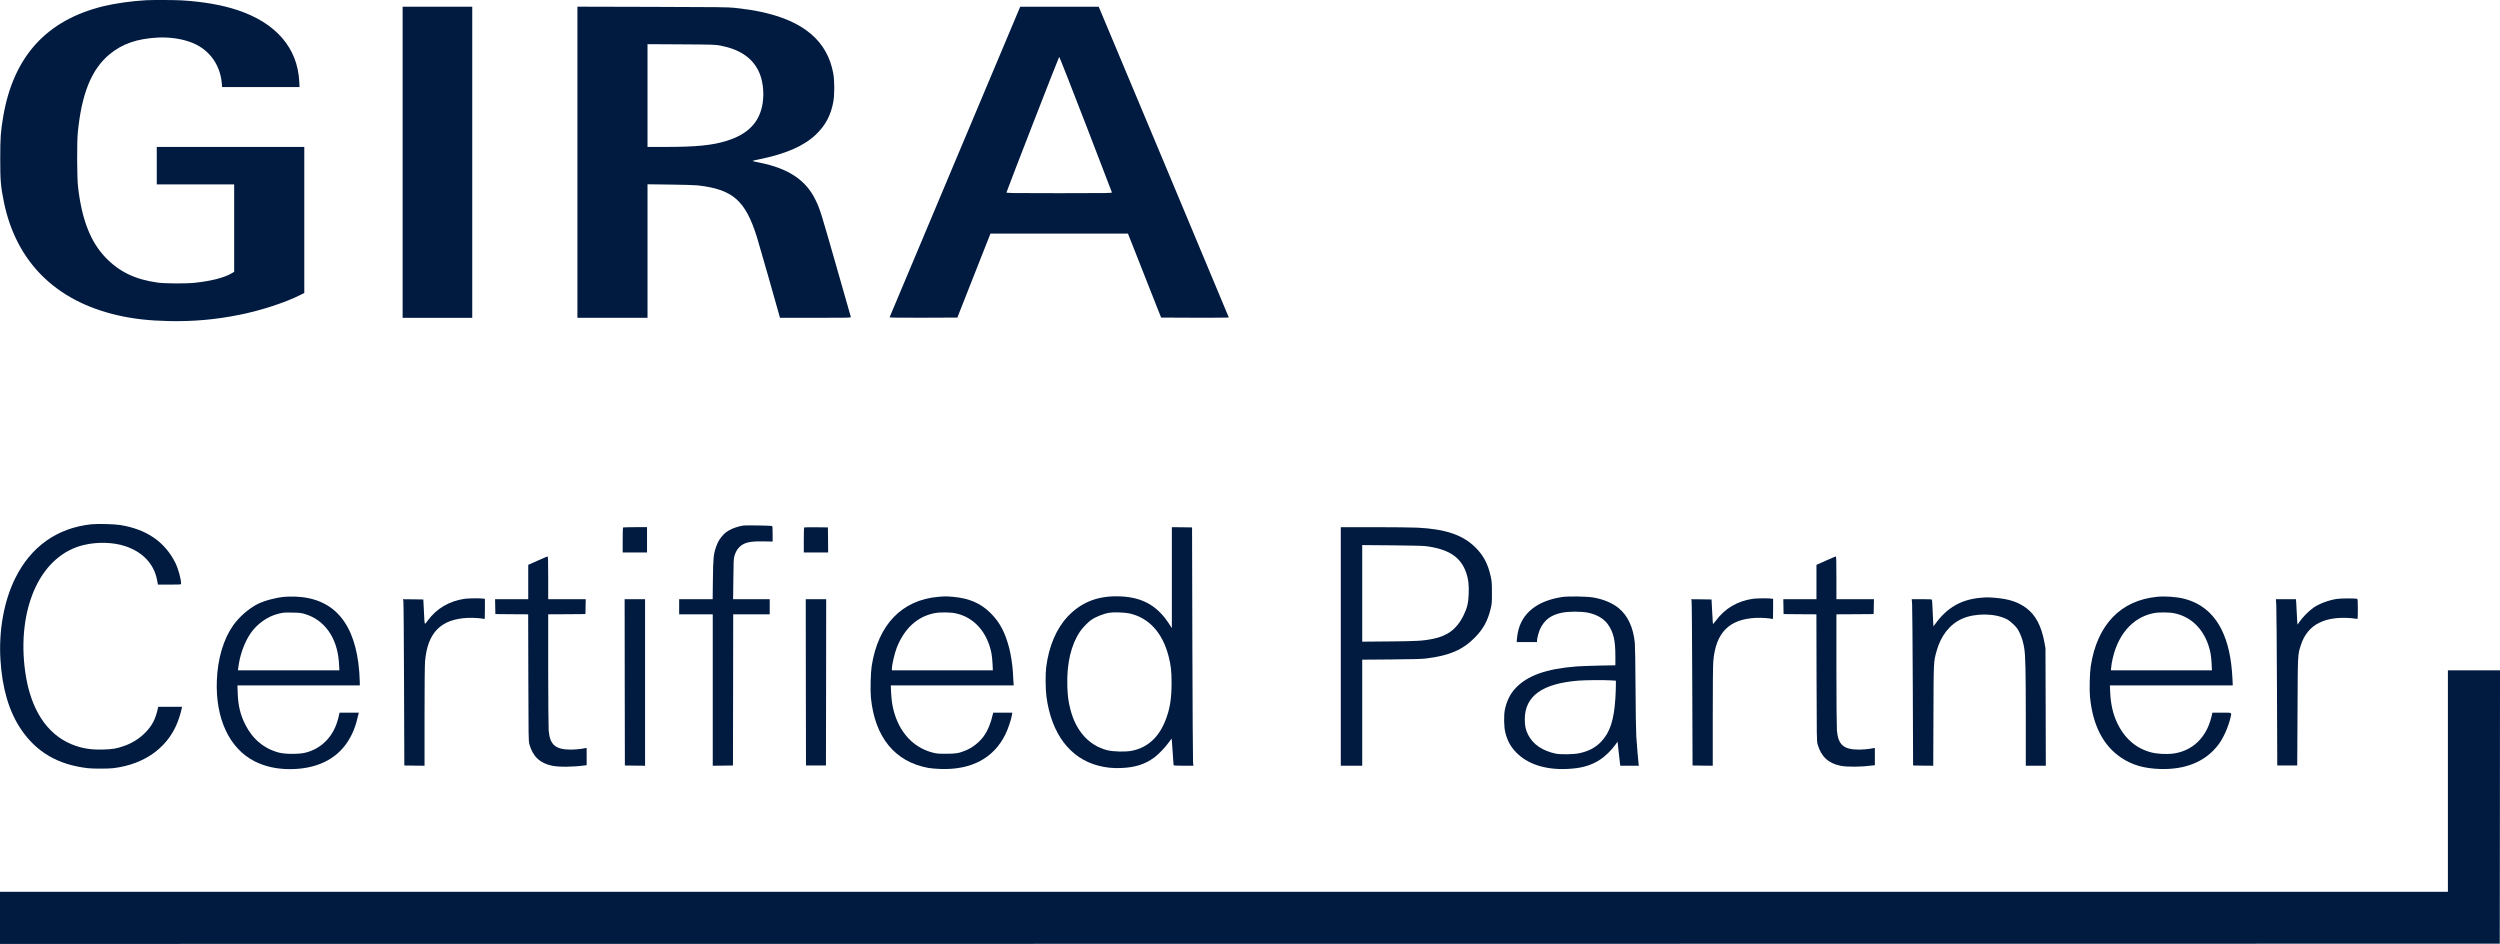 <svg xmlns="http://www.w3.org/2000/svg" viewBox="660 662.199 5135 1938.801"><g transform="matrix(0.1, 0, 0, -0.1, 0, 3261)" fill="#000000" stroke="none"><path d="M9595 25983 c-277 -15 -636 -65 -872 -123 -1172 -288 -1848 -1034 -2058 -2272 -51 -305 -60 -423 -60 -863 0 -452 10 -565 75 -887 250 -1221 1057 -2029 2321 -2322 335 -78 654 -114 1069 -123 505 -10 954 30 1445 128 443 89 938 250 1247 405 l88 44 0 1500 0 1500 -1515 0 -1515 0 0 -385 0 -385 795 0 795 0 0 -898 0 -897 -52 -31 c-153 -91 -426 -160 -763 -195 -183 -19 -603 -16 -755 4 -463 64 -789 221 -1072 515 -310 323 -489 785 -565 1452 -22 195 -25 909 -5 1115 78 797 281 1298 648 1604 264 219 564 324 994 347 215 11 443 -17 625 -77 167 -54 297 -131 411 -244 160 -158 258 -373 280 -617 l6 -78 796 0 795 0 -6 113 c-36 692 -477 1203 -1267 1467 -315 105 -702 173 -1140 200 -150 9 -597 11 -745 3z" style="fill: rgb(0, 26, 64);"></path><path d="M14870 22655 l0 -3195 715 0 715 0 0 3195 0 3195 -715 0 -715 0 0 -3195z" style="fill: rgb(0, 26, 64);"></path><path d="M18460 22655 l0 -3195 720 0 720 0 0 1371 0 1372 463 -6 c254 -3 507 -10 562 -16 726 -81 985 -307 1223 -1066 33 -104 418 -1449 461 -1612 l12 -43 730 0 c691 0 730 1 725 18 -3 9 -118 413 -256 897 -360 1261 -375 1310 -464 1496 -194 411 -553 654 -1142 774 -144 29 -159 33 -152 40 2 3 58 16 124 29 555 113 925 274 1173 511 194 185 306 394 357 670 26 136 26 436 0 580 -120 672 -613 1088 -1508 1274 -152 32 -288 52 -520 78 -124 14 -351 17 -1685 20 l-1543 4 0 -3196z m2935 2397 c389 -74 646 -243 783 -517 89 -178 122 -435 87 -665 -59 -388 -296 -637 -737 -774 -300 -94 -629 -126 -1285 -126 l-343 0 0 1056 0 1055 693 -4 c650 -4 699 -5 802 -25z" style="fill: rgb(0, 26, 64);"></path><path d="M26215 22665 c-737 -1752 -1342 -3190 -1343 -3195 -3 -7 246 -9 694 -8 l698 3 340 863 340 862 1412 0 1412 0 106 -267 c58 -148 211 -536 340 -863 l235 -595 695 -3 c383 -1 696 1 696 4 0 6 -2633 6297 -2662 6359 l-11 25 -806 0 -806 0 -1340 -3185z m2685 773 c293 -760 535 -1390 538 -1400 4 -17 -39 -18 -1083 -18 -1031 0 -1087 1 -1081 18 71 202 1074 2782 1082 2782 6 0 251 -622 544 -1382z" style="fill: rgb(0, 26, 64);"></path><path d="M8475 15219 c-704 -76 -1244 -460 -1565 -1114 -229 -465 -337 -1066 -301 -1665 36 -590 174 -1060 419 -1426 316 -472 759 -732 1372 -804 111 -13 423 -13 530 0 674 84 1163 458 1348 1030 28 87 38 123 56 203 l6 27 -245 0 -245 0 -6 -27 c-49 -223 -112 -347 -248 -491 -126 -132 -282 -231 -462 -291 -151 -51 -217 -62 -409 -68 -261 -8 -448 23 -653 107 -514 211 -844 723 -952 1475 -94 650 -17 1279 216 1765 218 454 565 755 985 854 282 67 604 58 851 -24 363 -121 592 -366 655 -699 l17 -91 238 0 c200 0 238 2 238 14 0 102 -58 312 -120 437 -217 431 -594 688 -1136 774 -121 19 -464 27 -589 14z" style="fill: rgb(0, 26, 64);"></path><path d="M21870 15194 c-185 -34 -316 -93 -405 -182 -74 -75 -119 -148 -156 -254 -54 -157 -61 -235 -66 -675 l-5 -403 -344 0 -344 0 0 -155 0 -155 345 0 345 0 0 -1555 0 -1555 208 2 207 3 3 1553 2 1552 375 0 375 0 0 155 0 155 -376 0 -376 0 5 413 c3 354 6 420 21 471 26 89 59 147 110 194 96 89 213 115 486 110 l190 -3 0 156 c0 140 -2 158 -17 164 -21 8 -545 16 -583 9z" style="fill: rgb(0, 26, 64);"></path><path d="M19397 15153 c-4 -3 -7 -120 -7 -260 l0 -253 250 0 250 0 0 260 0 260 -243 0 c-134 0 -247 -3 -250 -7z" style="fill: rgb(0, 26, 64);"></path><path d="M23117 15154 c-4 -4 -7 -121 -7 -261 l0 -253 250 0 250 0 -2 258 -3 257 -241 3 c-132 1 -243 -1 -247 -4z" style="fill: rgb(0, 26, 64);"></path><path d="M30670 14124 l0 -1037 -69 105 c-252 381 -580 548 -1074 548 -406 0 -727 -133 -990 -409 -237 -249 -392 -611 -448 -1046 -18 -135 -15 -457 5 -605 102 -764 485 -1271 1071 -1420 157 -40 293 -54 465 -47 287 12 490 76 681 218 85 63 219 202 294 306 32 45 60 81 62 79 2 -1 10 -122 19 -267 8 -145 17 -270 19 -276 3 -10 54 -13 206 -13 l201 0 -7 78 c-4 42 -10 1144 -14 2447 l-6 2370 -207 3 -208 2 0 -1036z m-885 -733 c409 -85 695 -396 820 -891 46 -182 59 -299 59 -540 0 -296 -28 -495 -101 -703 -136 -391 -371 -619 -711 -689 -130 -27 -383 -21 -511 11 -372 95 -643 395 -755 838 -42 164 -57 279 -63 479 -14 461 75 845 260 1119 49 72 154 184 217 230 97 71 257 136 390 158 76 13 310 6 395 -12z" style="fill: rgb(0, 26, 64);"></path><path d="M34140 12710 l0 -2450 220 0 220 0 0 1089 0 1089 598 5 c445 4 628 9 717 20 479 60 748 176 1000 431 170 172 265 346 323 590 25 103 27 127 26 331 0 189 -3 235 -22 322 -58 268 -151 445 -321 611 -259 254 -610 373 -1186 402 -104 5 -502 10 -882 10 l-693 0 0 -2450z m1740 2061 c481 -61 729 -226 840 -559 41 -122 54 -238 47 -422 -6 -191 -32 -294 -112 -455 -133 -266 -322 -409 -622 -469 -203 -41 -314 -48 -890 -53 l-563 -5 0 992 0 992 608 -5 c337 -3 645 -10 692 -16z" style="fill: rgb(0, 26, 64);"></path><path d="M17643 14472 l-193 -86 0 -353 0 -353 -340 0 -341 0 3 -152 3 -153 337 -3 337 -2 3 -1303 c3 -1232 4 -1305 22 -1367 71 -250 218 -389 466 -440 140 -29 427 -27 668 6 l42 5 0 178 0 177 -102 -18 c-57 -9 -155 -17 -218 -17 -319 -1 -434 97 -460 390 -5 57 -9 618 -10 1246 l0 1143 383 2 382 3 3 153 3 152 -386 0 -385 0 0 440 c0 346 -3 440 -12 439 -7 -1 -100 -40 -205 -87z" style="fill: rgb(0, 26, 64);"></path><path d="M44103 14472 l-193 -86 0 -353 0 -353 -340 0 -341 0 3 -152 3 -153 337 -3 337 -2 3 -1303 c3 -1232 4 -1305 22 -1367 71 -250 219 -389 467 -440 139 -29 427 -26 667 6 l42 5 0 178 0 177 -102 -18 c-57 -9 -155 -17 -218 -17 -322 -1 -435 97 -460 400 -5 63 -10 624 -10 1246 l0 1133 383 2 382 3 3 153 3 152 -386 0 -385 0 0 440 c0 346 -3 440 -12 439 -7 -1 -100 -40 -205 -87z" style="fill: rgb(0, 26, 64);"></path><path d="M12450 13730 c-189 -17 -418 -79 -560 -150 -180 -91 -376 -262 -499 -435 -201 -285 -320 -685 -337 -1135 -30 -780 256 -1393 772 -1657 211 -108 452 -162 724 -163 536 0 944 191 1185 554 109 166 170 320 229 579 l6 27 -197 0 -198 0 -26 -109 c-89 -368 -334 -627 -676 -713 -126 -32 -407 -32 -533 -1 -307 77 -544 271 -698 570 -103 202 -150 392 -159 646 l-6 167 1257 0 1256 0 0 68 c0 37 -5 128 -10 202 -76 1004 -516 1523 -1315 1554 -66 2 -163 1 -215 -4z m413 -354 c399 -119 657 -478 697 -972 5 -70 10 -140 10 -155 l0 -29 -1041 0 -1041 0 7 58 c29 248 124 513 248 696 132 195 348 351 562 404 116 30 124 31 305 27 144 -2 176 -6 253 -29z" style="fill: rgb(0, 26, 64);"></path><path d="M25870 13729 c-746 -66 -1233 -572 -1365 -1419 -22 -142 -31 -504 -16 -656 81 -811 494 -1314 1178 -1439 49 -9 165 -19 258 -22 632 -20 1088 225 1326 712 57 118 120 304 134 398 l7 47 -196 0 -196 0 -6 -27 c-40 -184 -104 -340 -188 -457 -90 -125 -234 -238 -379 -296 -138 -55 -194 -64 -397 -64 -169 0 -194 3 -285 27 -430 116 -730 481 -819 997 -9 52 -19 159 -23 238 l-6 142 1262 0 1262 0 -6 98 c-3 53 -8 138 -11 187 -8 137 -41 353 -74 478 -84 325 -195 535 -384 723 -202 201 -443 305 -769 333 -141 12 -168 12 -307 0z m355 -338 c379 -78 654 -385 740 -824 9 -45 19 -142 22 -214 l6 -133 -1037 0 -1036 0 0 33 c0 84 54 315 100 433 159 398 421 638 776 708 105 21 321 20 429 -3z" style="fill: rgb(0, 26, 64);"></path><path d="M38684 13725 c-514 -78 -832 -335 -908 -732 -8 -43 -17 -104 -19 -135 l-4 -58 209 0 208 0 0 28 c0 50 39 192 70 254 89 178 219 274 437 320 140 30 406 30 547 0 176 -37 320 -122 401 -236 116 -165 155 -327 155 -657 l0 -186 -329 -6 c-181 -4 -389 -12 -463 -17 -625 -48 -1015 -187 -1260 -448 -109 -116 -184 -268 -219 -447 -22 -112 -18 -351 9 -457 42 -171 107 -292 220 -410 230 -241 591 -361 1031 -345 303 11 506 67 698 193 99 64 237 197 308 299 l50 70 23 -215 c13 -118 25 -230 28 -247 l5 -33 191 0 190 0 -6 43 c-8 57 -33 366 -47 567 -6 91 -13 534 -15 985 -2 484 -9 865 -15 930 -32 318 -145 561 -334 714 -129 104 -307 179 -515 216 -130 23 -519 30 -646 10z m1009 -1712 l97 -6 0 -101 c0 -56 -5 -173 -10 -261 -29 -451 -111 -700 -293 -892 -118 -124 -267 -201 -463 -239 -109 -22 -379 -25 -469 -6 -273 59 -463 187 -565 383 -53 101 -71 187 -71 323 1 480 364 738 1116 795 138 10 528 13 658 4z" style="fill: rgb(0, 26, 64);"></path><path d="M50910 13730 c-751 -72 -1233 -573 -1365 -1420 -22 -140 -31 -493 -16 -641 57 -580 273 -1000 642 -1245 225 -150 467 -220 794 -231 531 -17 942 155 1203 503 100 133 197 349 243 539 30 127 48 115 -174 115 l-194 0 -22 -92 c-103 -423 -390 -696 -786 -749 -132 -17 -327 -7 -446 24 -314 81 -554 290 -704 610 -86 184 -131 385 -142 625 l-6 142 1262 0 1262 0 -6 128 c-21 431 -92 755 -226 1022 -165 329 -422 541 -765 629 -155 40 -383 57 -554 41z m355 -339 c380 -79 654 -384 740 -824 9 -45 19 -142 22 -214 l6 -133 -1037 0 -1036 0 0 29 c0 15 7 68 15 117 97 560 415 940 861 1028 105 21 321 20 429 -3z" style="fill: rgb(0, 26, 64);"></path><path d="M47277 13709 c-390 -34 -683 -202 -919 -526 l-45 -61 -6 96 c-4 53 -9 169 -12 257 -4 88 -8 170 -11 183 -4 22 -5 22 -211 22 l-206 0 8 -107 c4 -60 10 -828 14 -1708 l6 -1600 207 -3 207 -2 4 1032 c4 1123 3 1098 62 1315 87 319 268 553 517 668 269 124 688 121 933 -8 34 -18 92 -63 136 -107 62 -61 85 -92 122 -170 47 -98 77 -199 97 -330 23 -154 29 -461 30 -1417 l0 -983 205 0 206 0 -3 1208 -4 1207 -23 125 c-60 327 -178 552 -362 692 -172 131 -366 195 -659 218 -139 11 -167 11 -293 -1z" style="fill: rgb(0, 26, 64);"></path><path d="M16145 13689 c-318 -47 -576 -198 -760 -448 -71 -96 -62 -118 -78 202 l-12 232 -209 3 -209 2 8 -32 c5 -18 11 -787 14 -1708 l6 -1675 208 -3 207 -2 0 1017 c0 631 4 1062 11 1133 53 585 323 859 872 887 112 5 300 -7 341 -23 14 -6 16 14 16 204 l0 209 -46 7 c-65 8 -296 5 -369 -5z" style="fill: rgb(0, 26, 64);"></path><path d="M42605 13689 c-318 -47 -576 -198 -760 -448 -52 -70 -60 -78 -63 -57 -2 14 -9 130 -15 258 l-12 233 -209 3 -209 2 8 -32 c5 -18 11 -787 14 -1708 l6 -1675 208 -3 207 -2 0 1012 c0 612 4 1060 11 1133 50 587 321 864 872 892 112 5 300 -7 341 -23 14 -6 16 14 16 204 l0 209 -46 7 c-65 8 -296 5 -369 -5z" style="fill: rgb(0, 26, 64);"></path><path d="M54595 13686 c-171 -28 -355 -97 -469 -175 -104 -72 -228 -197 -301 -304 l-33 -49 -6 49 c-3 26 -8 116 -11 198 -3 83 -8 178 -11 213 l-6 62 -206 0 -205 0 8 -127 c4 -71 10 -839 14 -1708 l6 -1580 205 0 205 0 6 1105 c6 1216 3 1162 70 1371 65 207 194 364 369 452 110 55 207 81 357 98 108 12 307 7 390 -10 23 -4 45 -6 48 -3 3 3 5 94 5 203 0 147 -3 200 -12 206 -23 13 -338 13 -423 -1z" style="fill: rgb(0, 26, 64);"></path><path d="M19432 11973 l3 -1708 208 -3 207 -2 0 1710 0 1710 -210 0 -210 0 2 -1707z" style="fill: rgb(0, 26, 64);"></path><path d="M23152 11973 l3 -1708 205 0 205 0 3 1708 2 1707 -210 0 -210 0 2 -1707z" style="fill: rgb(0, 26, 64);"></path><path d="M56880 9945 l0 -2275 -25140 0 -25140 0 0 -535 0 -535 25673 2 25672 3 3 2808 2 2807 -535 0 -535 0 0 -2275z" style="fill: rgb(0, 26, 64);"></path></g></svg>
